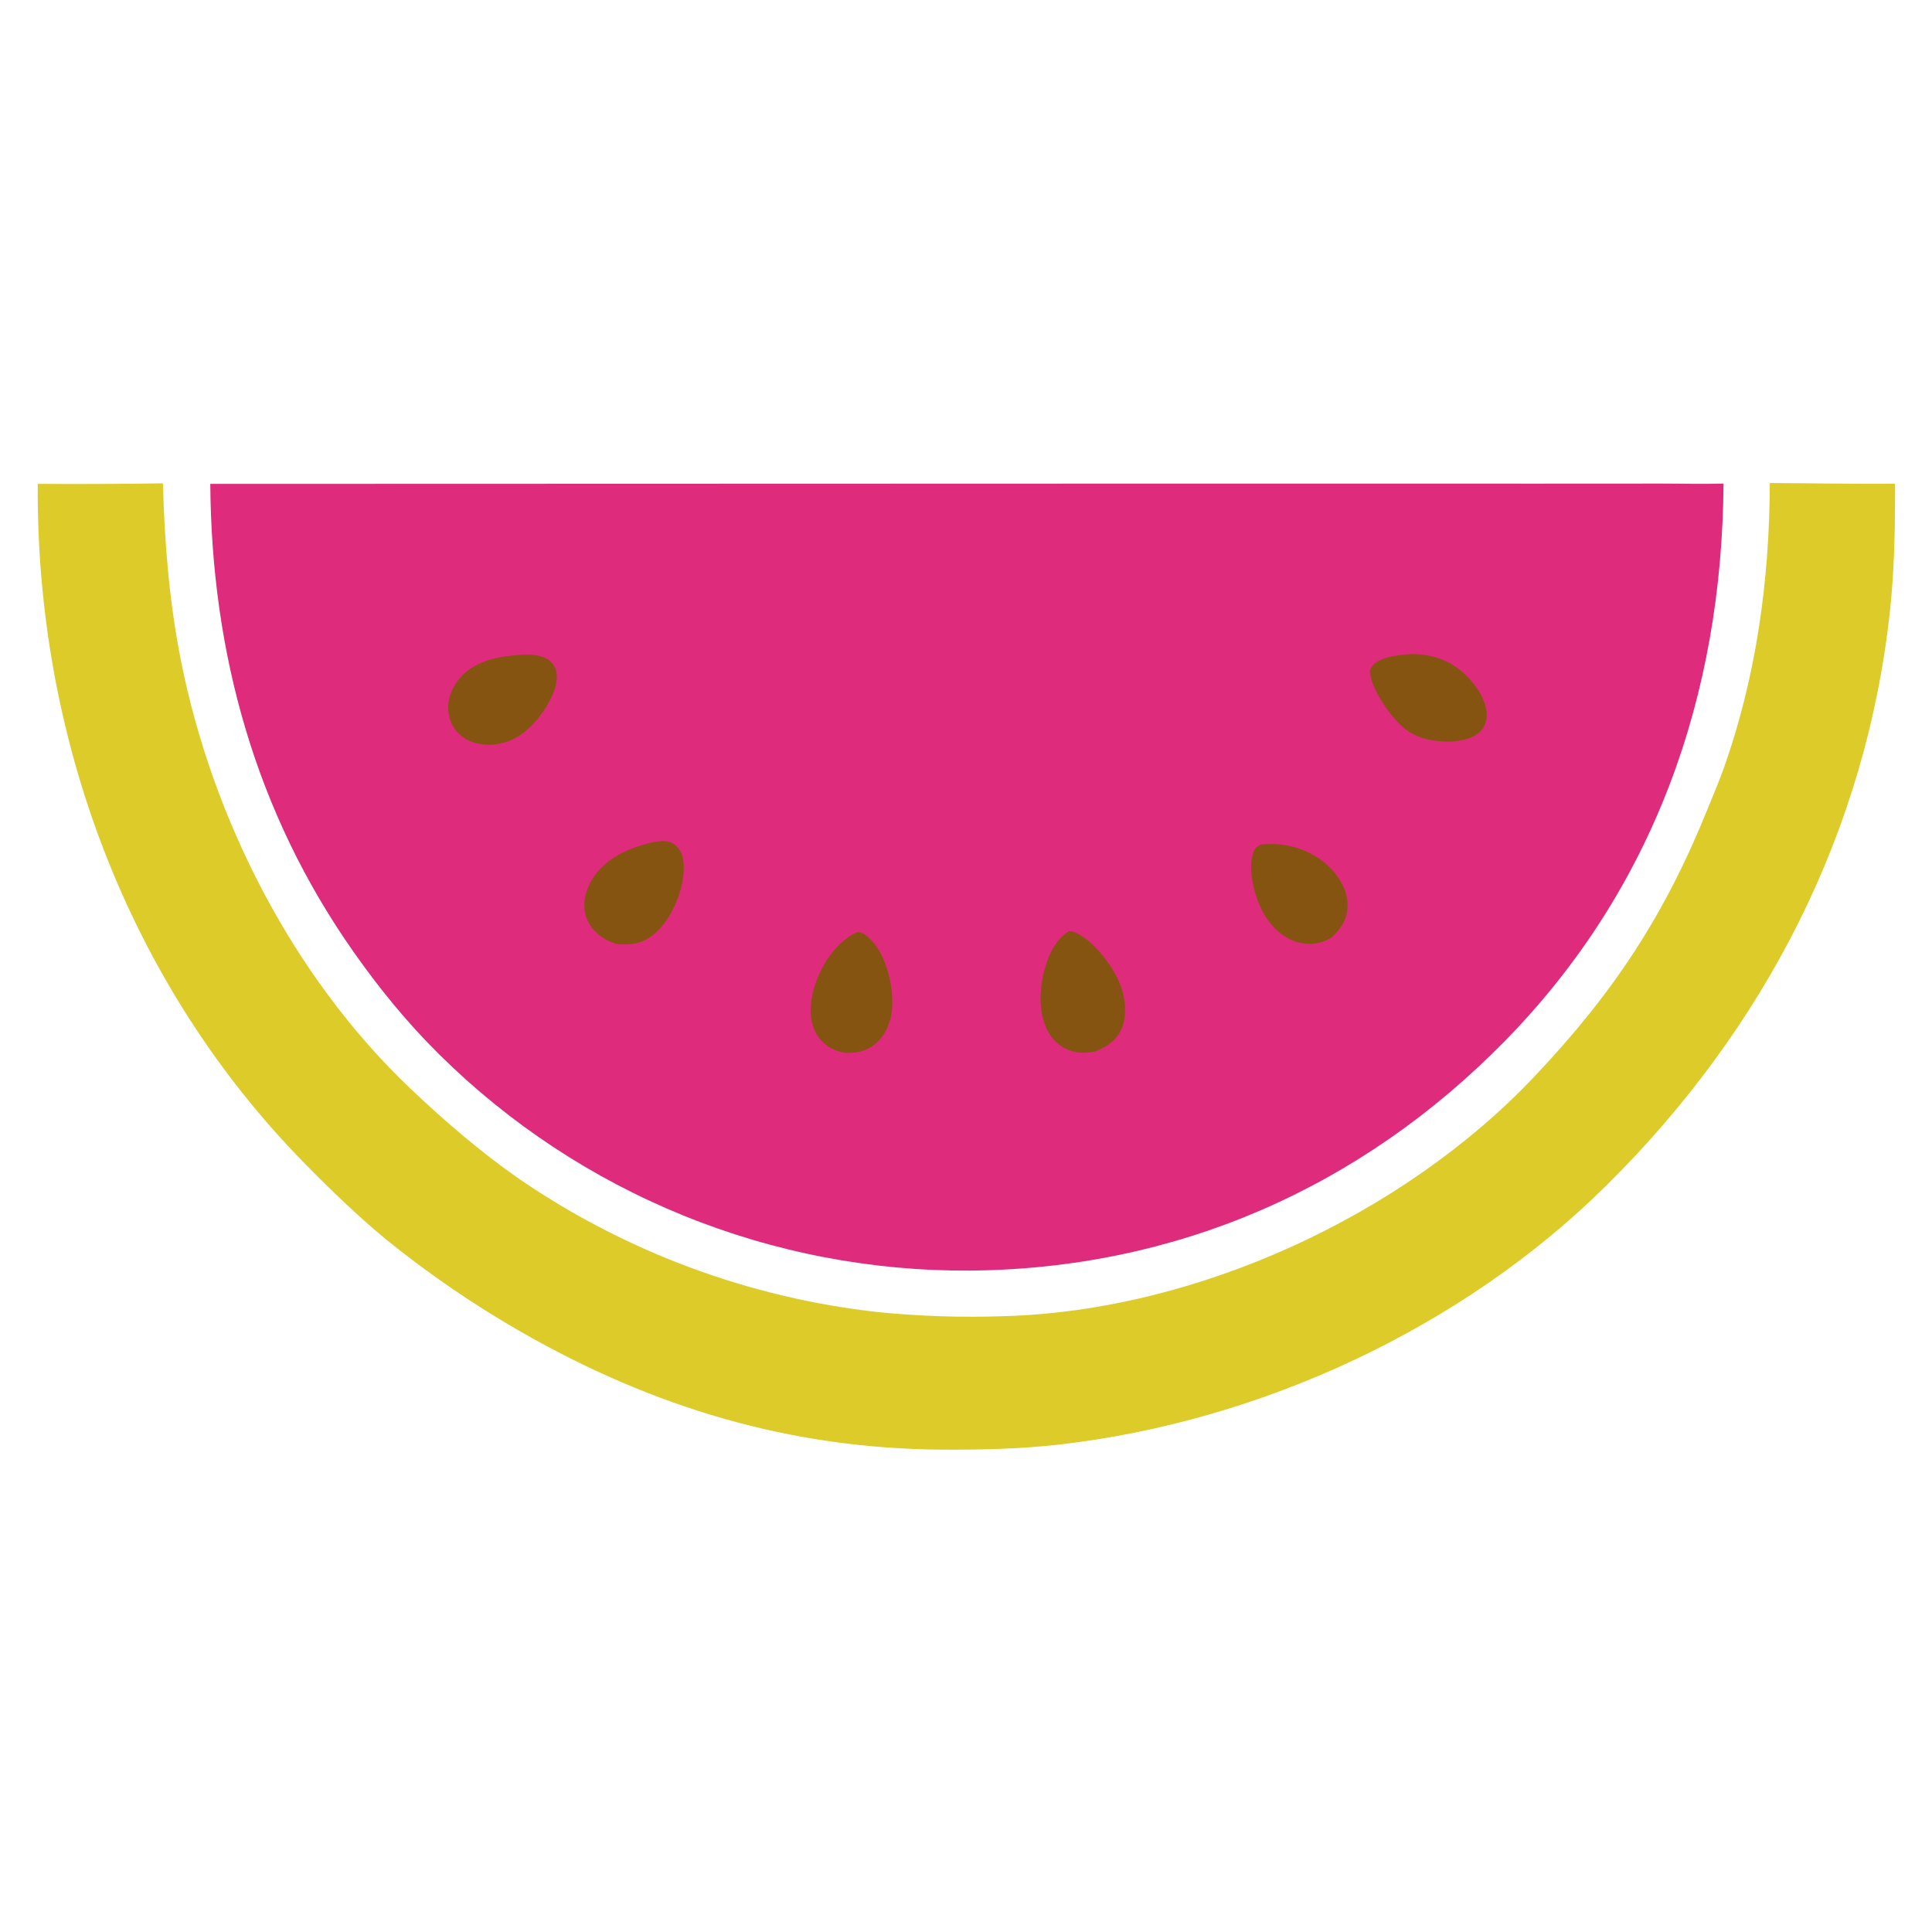 <?xml version="1.0" encoding="UTF-8"?> <svg xmlns="http://www.w3.org/2000/svg" xmlns:xlink="http://www.w3.org/1999/xlink" width="1024" height="1024"><path fill="white" d="M0 0L1024 0L1024 1024L0 1024L0 0Z"></path><path fill="#DDCB2A" d="M938.018 256.023C960.152 256.087 982.292 256.59 1004.43 256.386L1004.43 264.851C1004.35 284.167 1003.87 303.596 1001.83 322.818C989.323 440.894 935.349 545.251 851.393 628.362C774.994 703.993 668.311 753.32 561.797 765.602C541.369 767.958 520.086 768.455 499.53 768.336C418.725 767.868 345.87 745.885 275.992 705.82Q257.187 695.038 239.305 682.785Q221.422 670.533 204.578 656.889C189.686 644.604 175.482 630.855 161.941 617.109C67.537 521.282 19.053 390.143 20.001 256.451Q53.187 256.677 86.371 256.181C87.179 287.624 89.743 319.029 95.862 349.928C112.51 433.985 155.321 517.97 217.794 577.221C235.845 594.341 255.117 610.912 275.551 625.111Q280.831 628.718 286.219 632.162Q291.607 635.605 297.098 638.883Q302.589 642.16 308.177 645.268Q313.765 648.376 319.446 651.312Q325.127 654.247 330.895 657.008Q336.663 659.768 342.512 662.351Q348.362 664.934 354.288 667.337Q360.213 669.74 366.21 671.961Q372.207 674.181 378.268 676.217Q384.33 678.253 390.451 680.103Q396.572 681.953 402.747 683.615Q408.921 685.277 415.144 686.749Q421.367 688.221 427.632 689.503Q433.896 690.784 440.197 691.873Q446.498 692.962 452.83 693.858Q459.161 694.754 465.517 695.456Q481.97 697.094 498.496 697.633Q515.021 698.172 531.546 697.609C633.561 694.951 743.398 644.539 813.421 570.434C855.526 525.876 882.401 484.992 905.296 428.207C908.144 421.146 911.181 414.11 913.723 406.934C930.909 358.422 937.917 307.296 938.018 256.023Z"></path><path fill="#DF2B7B" d="M111.457 256.476L623.295 256.324L816.58 256.342L880.66 256.309C891.582 256.309 902.599 256.656 913.507 256.297C912.756 368.503 876.741 471.218 797.271 552.111C721.003 629.744 623.208 672.567 514.234 673.429Q509.366 673.463 504.499 673.378Q499.632 673.292 494.768 673.087Q489.905 672.882 485.048 672.557Q480.191 672.233 475.343 671.789Q470.496 671.345 465.66 670.783Q460.825 670.22 456.005 669.538Q451.185 668.857 446.384 668.057Q441.582 667.258 436.801 666.34Q432.021 665.423 427.264 664.388Q422.507 663.354 417.777 662.203Q413.048 661.052 408.348 659.785Q403.647 658.518 398.98 657.135Q394.312 655.753 389.68 654.257Q385.048 652.761 380.454 651.151Q375.86 649.541 371.307 647.819Q366.754 646.097 362.245 644.263Q357.735 642.43 353.272 640.486Q348.809 638.542 344.396 636.489Q339.982 634.437 335.62 632.276Q331.258 630.115 326.95 627.848Q322.642 625.581 318.392 623.208Q314.141 620.836 309.95 618.36Q305.759 615.884 301.63 613.305Q297.501 610.727 293.437 608.048Q289.372 605.369 285.375 602.591Q281.378 599.813 277.45 596.937Q273.522 594.062 269.666 591.091Q265.81 588.12 262.028 585.055Q258.246 581.99 254.541 578.833Q250.836 575.676 247.209 572.429Q243.582 569.182 240.037 565.847Q236.491 562.511 233.028 559.09C215.953 542.223 201.197 524.142 187.396 504.519C135.456 430.67 112.088 346.299 111.457 256.476Z"></path><path fill="#855411" d="M668.195 447.613C669.776 447.457 671.354 447.341 672.943 447.32C684.641 447.17 696.402 451.393 704.769 459.703C710.202 465.098 714.416 472.449 714.245 480.3C714.1 486.931 710.803 492.22 706.072 496.608C705.878 496.739 705.686 496.873 705.49 497C700.48 500.244 694.285 501.018 688.541 499.585C680.418 497.558 673.988 491.505 669.909 484.393C665.188 476.164 661.274 461.769 664.034 452.477C664.804 449.885 665.881 448.872 668.195 447.613Z"></path><path fill="#855411" d="M273.759 347.207C273.794 347.202 273.829 347.195 273.865 347.192C279.6 346.799 286.998 346.473 291.613 350.459Q291.992 350.79 292.337 351.157Q292.682 351.524 292.989 351.923Q293.296 352.321 293.563 352.748Q293.83 353.175 294.053 353.627Q294.277 354.078 294.455 354.549Q294.633 355.019 294.764 355.505Q294.895 355.992 294.978 356.488Q295.061 356.985 295.095 357.487C295.727 366.15 288.634 377.116 283.014 383.238C276.526 390.304 269.389 394.3 259.724 394.755C254.269 394.635 249.227 393.717 244.792 390.302C240.768 387.204 238.332 382.747 237.725 377.722C236.941 371.227 239.076 365.127 243.153 360.104C250.744 350.753 262.372 348.195 273.759 347.207Z"></path><path fill="#855411" d="M454.472 493.976C457.134 494.003 459.718 496.185 461.477 497.991C469.359 506.085 472.985 520.459 472.958 531.459C472.939 539.164 470.633 546.959 464.9 552.387C460.173 556.862 454.865 558.118 448.572 558.071C447.277 557.919 445.938 557.637 444.688 557.27C439.152 555.647 434.493 551.939 431.991 546.715C428.208 538.816 429.579 528.352 432.532 520.384C436.507 509.659 443.823 498.813 454.472 493.976Z"></path><path fill="#855411" d="M746.937 346.709C756.481 346.358 765.835 348.906 773.418 354.805C780.013 359.936 787.028 368.827 787.908 377.375C788.262 380.819 787.48 384.292 785.189 386.954C780.979 391.848 773.949 392.794 767.874 393.08C759.699 392.924 752.586 391.828 745.723 387.073C737.752 381.55 727.26 365.977 726.119 356.666C725.926 355.096 726.373 354.141 727.37 352.946C731.459 348.044 741.006 347.25 746.937 346.709Z"></path><path fill="#855411" d="M347.279 446.106C348.941 445.948 350.671 445.725 352.341 445.806Q352.824 445.828 353.303 445.898Q353.781 445.969 354.251 446.087Q354.72 446.205 355.174 446.37Q355.629 446.534 356.065 446.744Q356.501 446.954 356.914 447.206Q357.326 447.459 357.712 447.751Q358.097 448.044 358.45 448.374Q358.804 448.704 359.123 449.068C362.421 452.805 362.659 458.333 362.258 463.066C361.312 474.227 355.237 488.077 346.436 495.266C340.172 500.381 334.327 500.969 326.596 500.322C324.462 499.549 322.283 498.718 320.338 497.538C315.369 494.522 311.46 489.984 310.19 484.217C308.766 477.751 310.666 470.947 314.197 465.487C321.512 454.177 334.604 448.82 347.279 446.106Z"></path><path fill="#855411" d="M566.633 493.462C567.433 493.57 568.221 493.664 568.992 493.922C578.273 497.025 589.077 511.094 592.896 519.799C596.174 527.27 597.831 537.261 594.563 544.986C591.828 551.449 586.612 554.904 580.329 557.321C577.003 557.941 573.708 558.269 570.355 557.646Q569.831 557.552 569.312 557.431Q568.793 557.31 568.281 557.163Q567.769 557.016 567.266 556.844Q566.762 556.671 566.267 556.473Q565.773 556.274 565.289 556.051Q564.806 555.828 564.334 555.581Q563.863 555.333 563.404 555.062Q562.946 554.792 562.502 554.497Q562.057 554.203 561.629 553.887Q561.2 553.571 560.788 553.233Q560.376 552.896 559.982 552.538Q559.588 552.179 559.212 551.802Q558.837 551.424 558.481 551.028Q558.125 550.631 557.79 550.218Q557.455 549.804 557.141 549.373Q556.827 548.943 556.536 548.497C550.642 539.533 550.663 526.785 552.96 516.668C554.986 507.744 558.616 498.559 566.633 493.462Z"></path></svg> 